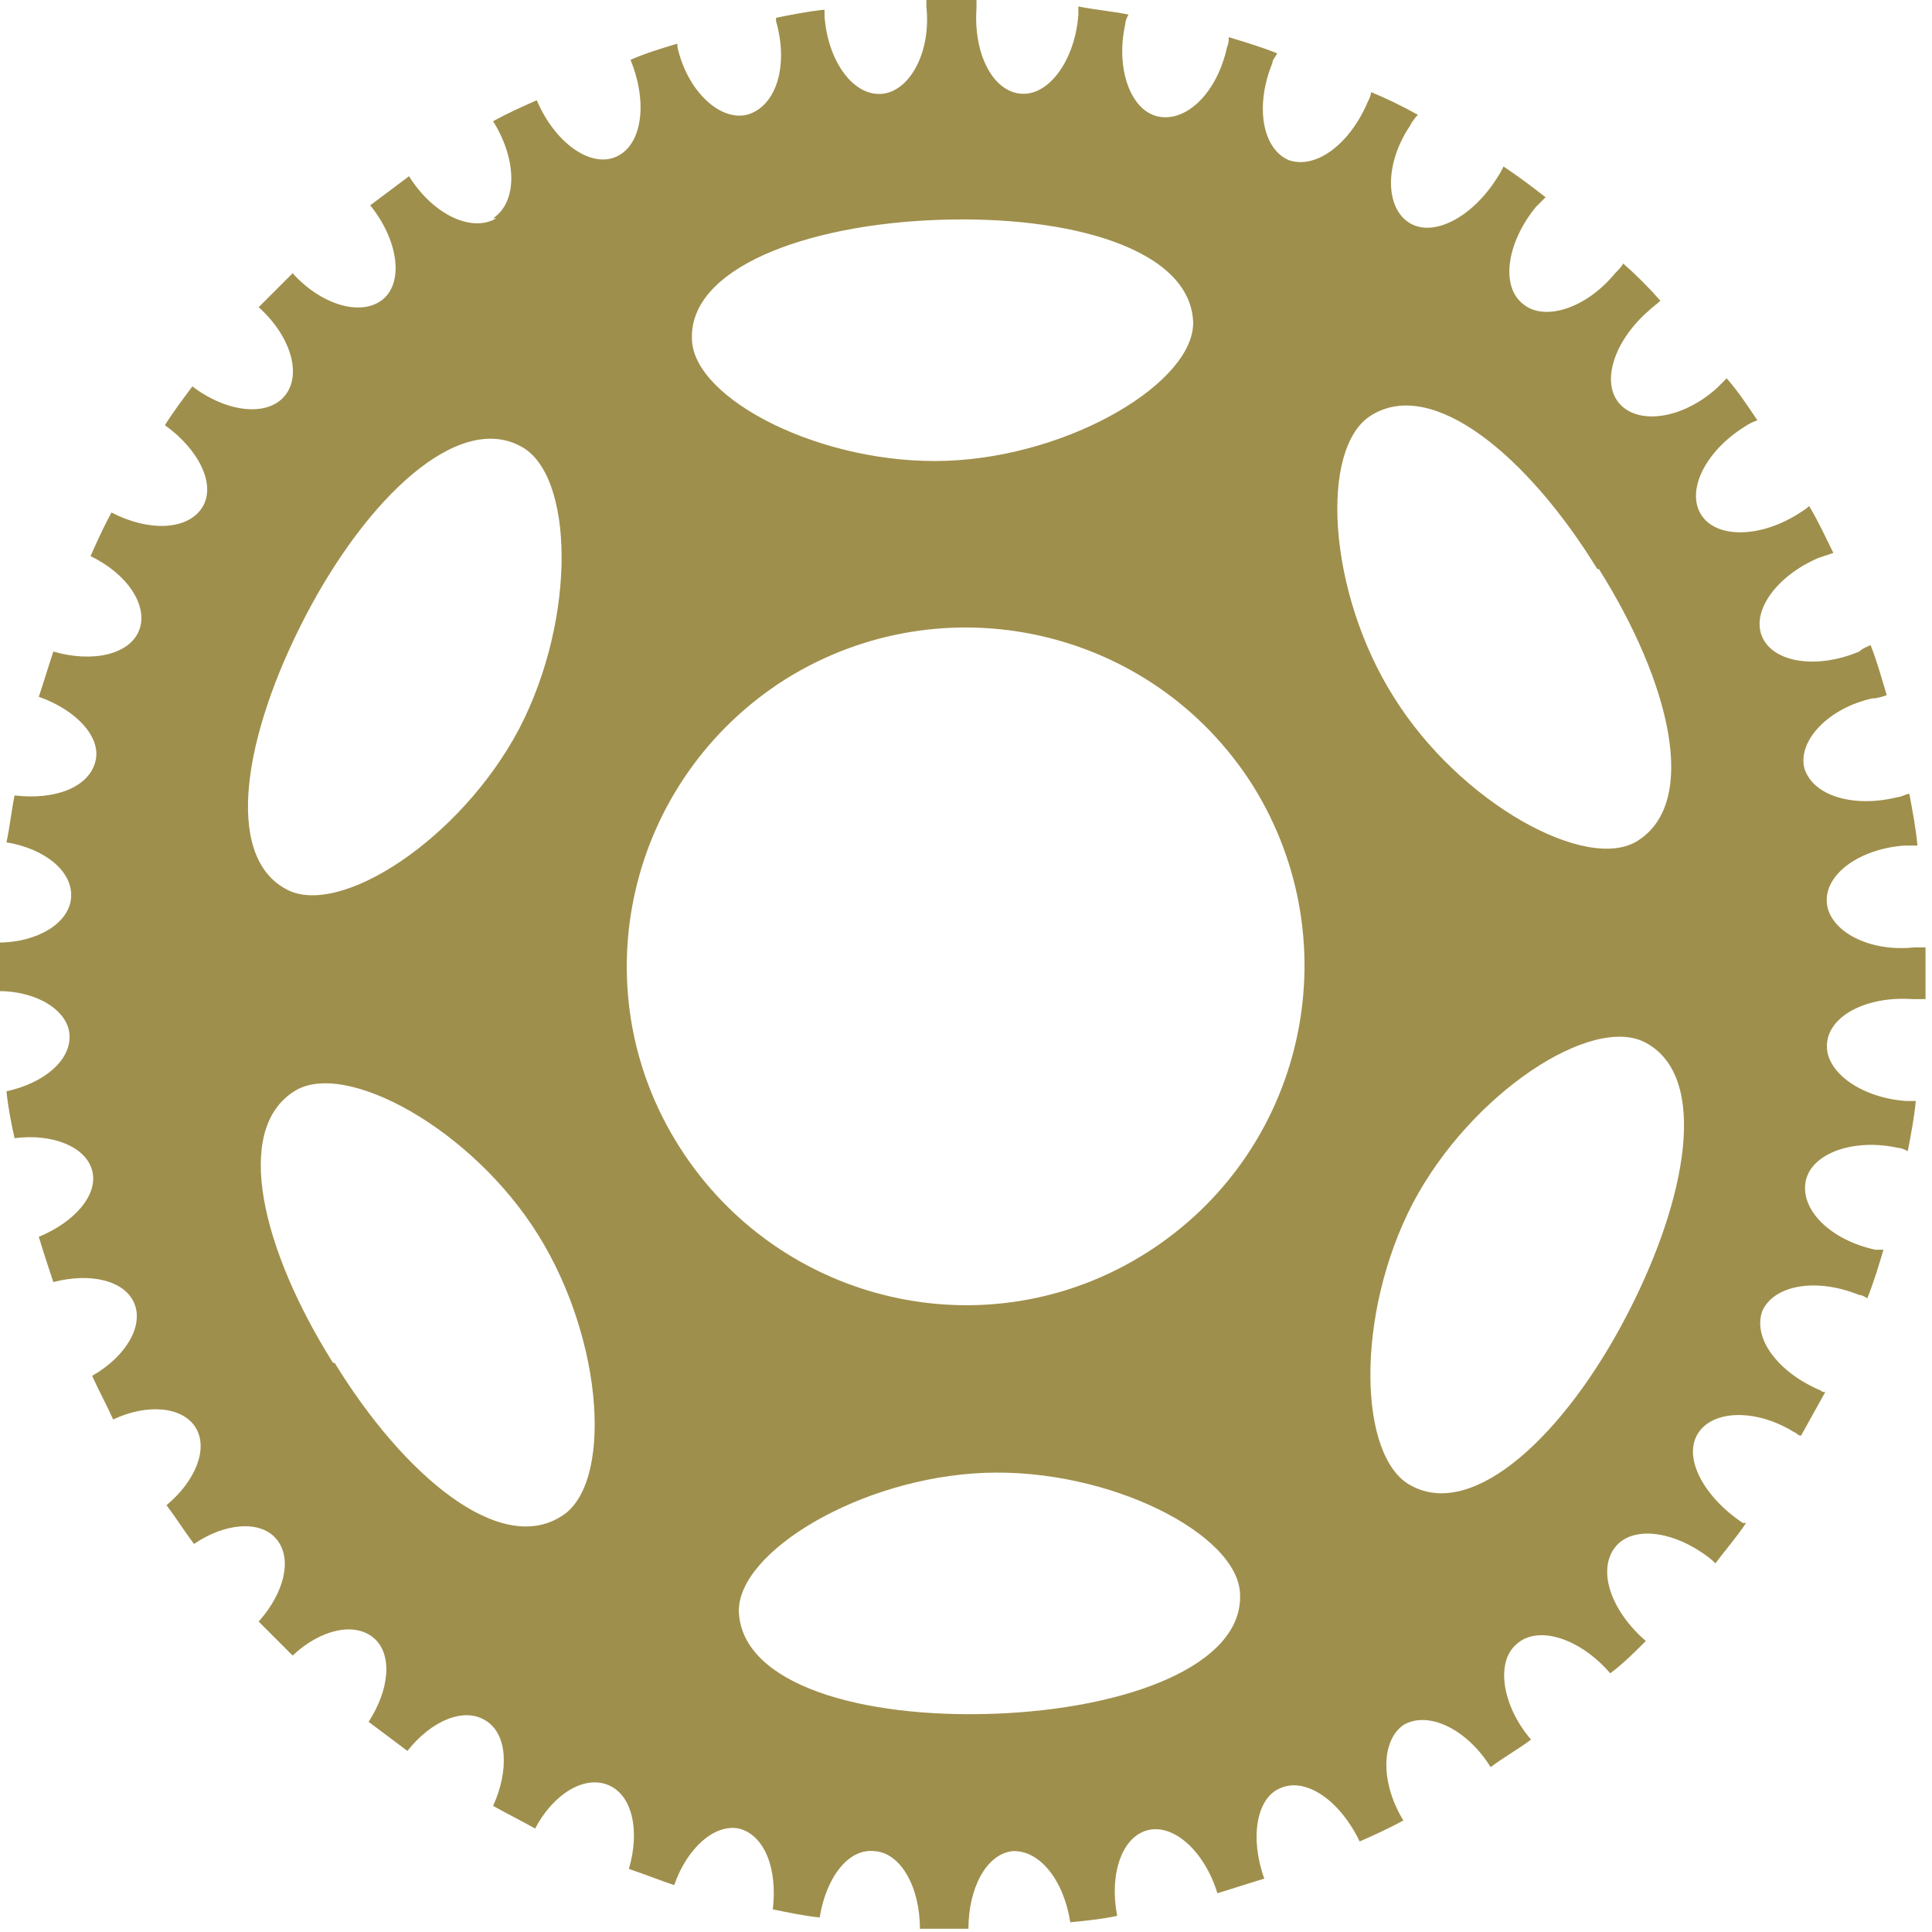 <?xml version="1.0" encoding="UTF-8"?>
<svg xmlns="http://www.w3.org/2000/svg" version="1.1" viewBox="0 0 119.5 119.5">
  <!-- Generator: Adobe Illustrator 28.7.10, SVG Export Plug-In . SVG Version: 1.2.0 Build 236)  -->
  <g>
    <g id="Laag_1">
      <path d="M30.7,13.5c-1.5.9-3.9-.2-5.4-2.6-.8.6-1.6,1.2-2.4,1.8,1.7,2.1,2.1,4.7.8,5.8-1.3,1.1-3.8.4-5.6-1.6-.7.7-1.4,1.4-2.1,2.1,2,1.8,2.7,4.2,1.6,5.5-1.1,1.3-3.6,1-5.7-.6-.6.8-1.2,1.6-1.7,2.4,2.1,1.5,3.2,3.7,2.3,5.1-.9,1.4-3.3,1.5-5.6.3-.5.9-.9,1.8-1.3,2.7,2.3,1.1,3.6,3.1,3,4.6-.6,1.5-2.9,2-5.3,1.3-.3.9-.6,1.9-.9,2.8,2.3.8,3.9,2.5,3.5,4-.4,1.6-2.5,2.4-5,2.1-.2,1-.3,2-.5,2.9,2.4.4,4.1,1.8,4,3.4-.1,1.6-2.1,2.8-4.5,2.8,0,1,0,2,0,3,2.4,0,4.3,1.2,4.4,2.7.1,1.6-1.6,3-3.9,3.5.1,1,.3,2,.5,2.9,2.3-.3,4.4.5,4.8,2,.4,1.5-1.1,3.2-3.3,4.1.3,1,.6,1.9.9,2.8,2.3-.6,4.4-.1,5,1.3.6,1.4-.5,3.3-2.6,4.5.4.9.9,1.8,1.3,2.7,2.1-1,4.3-.8,5.1.5.8,1.3,0,3.3-1.8,4.8.6.8,1.1,1.6,1.7,2.4,1.9-1.3,4.1-1.5,5.1-.3,1,1.2.5,3.3-1.1,5.1.7.7,1.4,1.4,2.1,2.1,1.7-1.6,3.8-2.1,5-1.1,1.2,1,1,3.2-.3,5.2.8.6,1.6,1.2,2.4,1.8,1.5-1.9,3.5-2.7,4.8-1.9,1.4.8,1.5,3.1.5,5.3.9.5,1.7.9,2.6,1.4,1.1-2.1,3-3.3,4.5-2.7,1.5.6,2,2.8,1.3,5.2.9.3,1.9.7,2.8,1,.8-2.3,2.5-3.8,4-3.5,1.6.4,2.4,2.5,2.1,5,1,.2,1.9.4,2.9.5.4-2.5,1.8-4.3,3.4-4.1,1.6.1,2.8,2.2,2.8,4.8,1,0,2,0,3,0,0-2.5,1.1-4.6,2.7-4.8,1.7-.1,3.2,1.8,3.6,4.4,1-.1,2-.2,2.9-.4-.5-2.6.3-4.9,1.9-5.3,1.6-.4,3.5,1.3,4.3,3.9,1-.3,1.9-.6,2.9-.9-.9-2.5-.5-5,1-5.6,1.6-.7,3.7.8,4.9,3.3.9-.4,1.8-.8,2.7-1.3-1.4-2.3-1.4-4.9,0-5.9,1.5-.9,3.9.2,5.4,2.6.8-.6,1.7-1.1,2.5-1.7-1.8-2.1-2.2-4.8-.9-5.9,1.3-1.2,3.9-.4,5.8,1.8h0c.8-.6,1.5-1.3,2.2-2h0c-2.2-1.9-3-4.4-1.9-5.8,1.1-1.4,3.8-1,6,.8l.2.2c.6-.8,1.3-1.6,1.9-2.5h-.2c-2.4-1.6-3.7-4-2.8-5.5.9-1.5,3.6-1.6,6-.1.1,0,.2.2.4.2.5-.9,1-1.8,1.5-2.7-.1,0-.2,0-.3-.1-2.6-1.1-4.2-3.2-3.6-4.9.7-1.6,3.3-2.1,6-1,.2,0,.3.1.5.2.4-1,.7-2,1-3-.2,0-.3,0-.5,0-2.8-.6-4.7-2.5-4.3-4.3.4-1.7,3-2.6,5.7-2,.2,0,.4.1.6.2.2-1,.4-2.1.5-3.1-.2,0-.4,0-.6,0-2.8-.2-5-1.8-4.9-3.5.1-1.8,2.5-3,5.3-2.8.3,0,.5,0,.8,0,0-1.1,0-2.1,0-3.2-.2,0-.5,0-.7,0-2.8.3-5.2-1-5.4-2.7-.2-1.8,2-3.4,4.8-3.6.3,0,.6,0,.8,0-.1-1.1-.3-2.1-.5-3.2-.2,0-.5.2-.7.2-2.8.7-5.3-.1-5.8-1.8-.4-1.7,1.5-3.7,4.2-4.3.3,0,.6-.1.9-.2-.3-1-.6-2.1-1-3.1-.2.1-.5.2-.7.4-2.6,1.1-5.3.7-6-.9-.7-1.6.9-3.8,3.5-4.9.3-.1.6-.2.9-.3-.5-1-.9-1.9-1.5-2.9-.2.2-.4.3-.7.5-2.4,1.5-5.1,1.5-6,0-.9-1.5.3-3.9,2.7-5.4.3-.2.5-.3.8-.4-.6-.9-1.2-1.8-1.9-2.6-.2.2-.4.4-.6.6-2.1,1.9-4.8,2.3-6,1-1.2-1.3-.4-3.9,1.8-5.8.2-.2.5-.4.7-.6-.7-.8-1.5-1.6-2.3-2.3-.1.2-.3.4-.5.6-1.8,2.2-4.4,3-5.7,1.9-1.4-1.1-1-3.8.8-6,.2-.2.4-.4.6-.6-.9-.7-1.7-1.3-2.6-1.9-.1.2-.2.4-.4.7-1.5,2.4-3.9,3.7-5.4,2.8-1.5-.9-1.6-3.6,0-6,.1-.2.3-.5.5-.7-.9-.5-1.9-1-2.9-1.4,0,.2-.1.4-.2.6-1.1,2.6-3.2,4.2-4.9,3.6-1.6-.7-2.1-3.3-1-6,0-.2.2-.4.3-.6-1-.4-2-.7-3-1,0,.2,0,.4-.1.6-.6,2.8-2.5,4.7-4.3,4.3-1.7-.4-2.6-3-2-5.7,0-.2.1-.4.2-.6-1-.2-2.1-.3-3.1-.5,0,.2,0,.3,0,.5-.2,2.8-1.8,5-3.5,4.9-1.8-.1-3-2.5-2.8-5.3,0-.2,0-.3,0-.5-1,0-2.1,0-3.1,0,0,.1,0,.2,0,.4.3,2.8-1,5.2-2.7,5.4-1.8.2-3.4-2-3.6-4.8,0-.1,0-.2,0-.4-1,.1-2,.3-3,.5v.2c.8,2.8,0,5.3-1.8,5.8-1.7.4-3.7-1.5-4.3-4.2v-.2c-1,.3-2,.6-2.9,1h0c1.1,2.7.7,5.3-.9,6-1.6.7-3.8-.9-4.9-3.5h0c-.9.4-1.8.8-2.7,1.3,1.5,2.4,1.5,5,0,6M101.8,64.5c3.9,2.1,2.6,9.6-1.2,16.9-3.8,7.3-9.4,12.6-13.3,10.5-3.3-1.7-3.5-10.6.1-17.5,3.6-6.8,11.1-11.7,14.4-9.9M60.9,91.1c7.7-.3,15.7,3.8,15.8,7.5.2,4.4-7,7.1-15.2,7.4-8.2.3-15.6-1.8-15.8-6.3-.1-3.7,7.5-8.3,15.2-8.6M20.6,84.3c-4.4-7-6.2-14.4-2.4-16.8,3.1-2,11,2.3,15.1,8.9,4.1,6.6,4.6,15.5,1.4,17.4-3.8,2.4-9.7-2.5-14-9.5M98.9,35.2c4.4,7,6.2,14.4,2.4,16.8-3.1,2-11-2.3-15.1-8.9-4.1-6.5-4.6-15.4-1.4-17.4,3.8-2.4,9.7,2.5,14,9.5M77.5,48.6c6.1,9.8,3.2,22.7-6.6,28.9-9.8,6.2-22.7,3.2-28.9-6.6-6.2-9.8-3.2-22.7,6.6-28.9,9.8-6.1,22.7-3.2,28.9,6.6M58,13.6c8.2-.3,15.6,1.8,15.8,6.3.1,3.7-7.5,8.3-15.2,8.6-7.7.3-15.7-3.8-15.8-7.5-.2-4.4,7-7.1,15.2-7.4M32.2,27.6c3.3,1.7,3.5,10.6-.1,17.5-3.6,6.8-11.1,11.7-14.4,9.9-3.9-2.1-2.6-9.6,1.2-16.9,3.8-7.3,9.4-12.6,13.3-10.5" fill="#9f8f4c"/>
    </g>
  </g>
</svg>